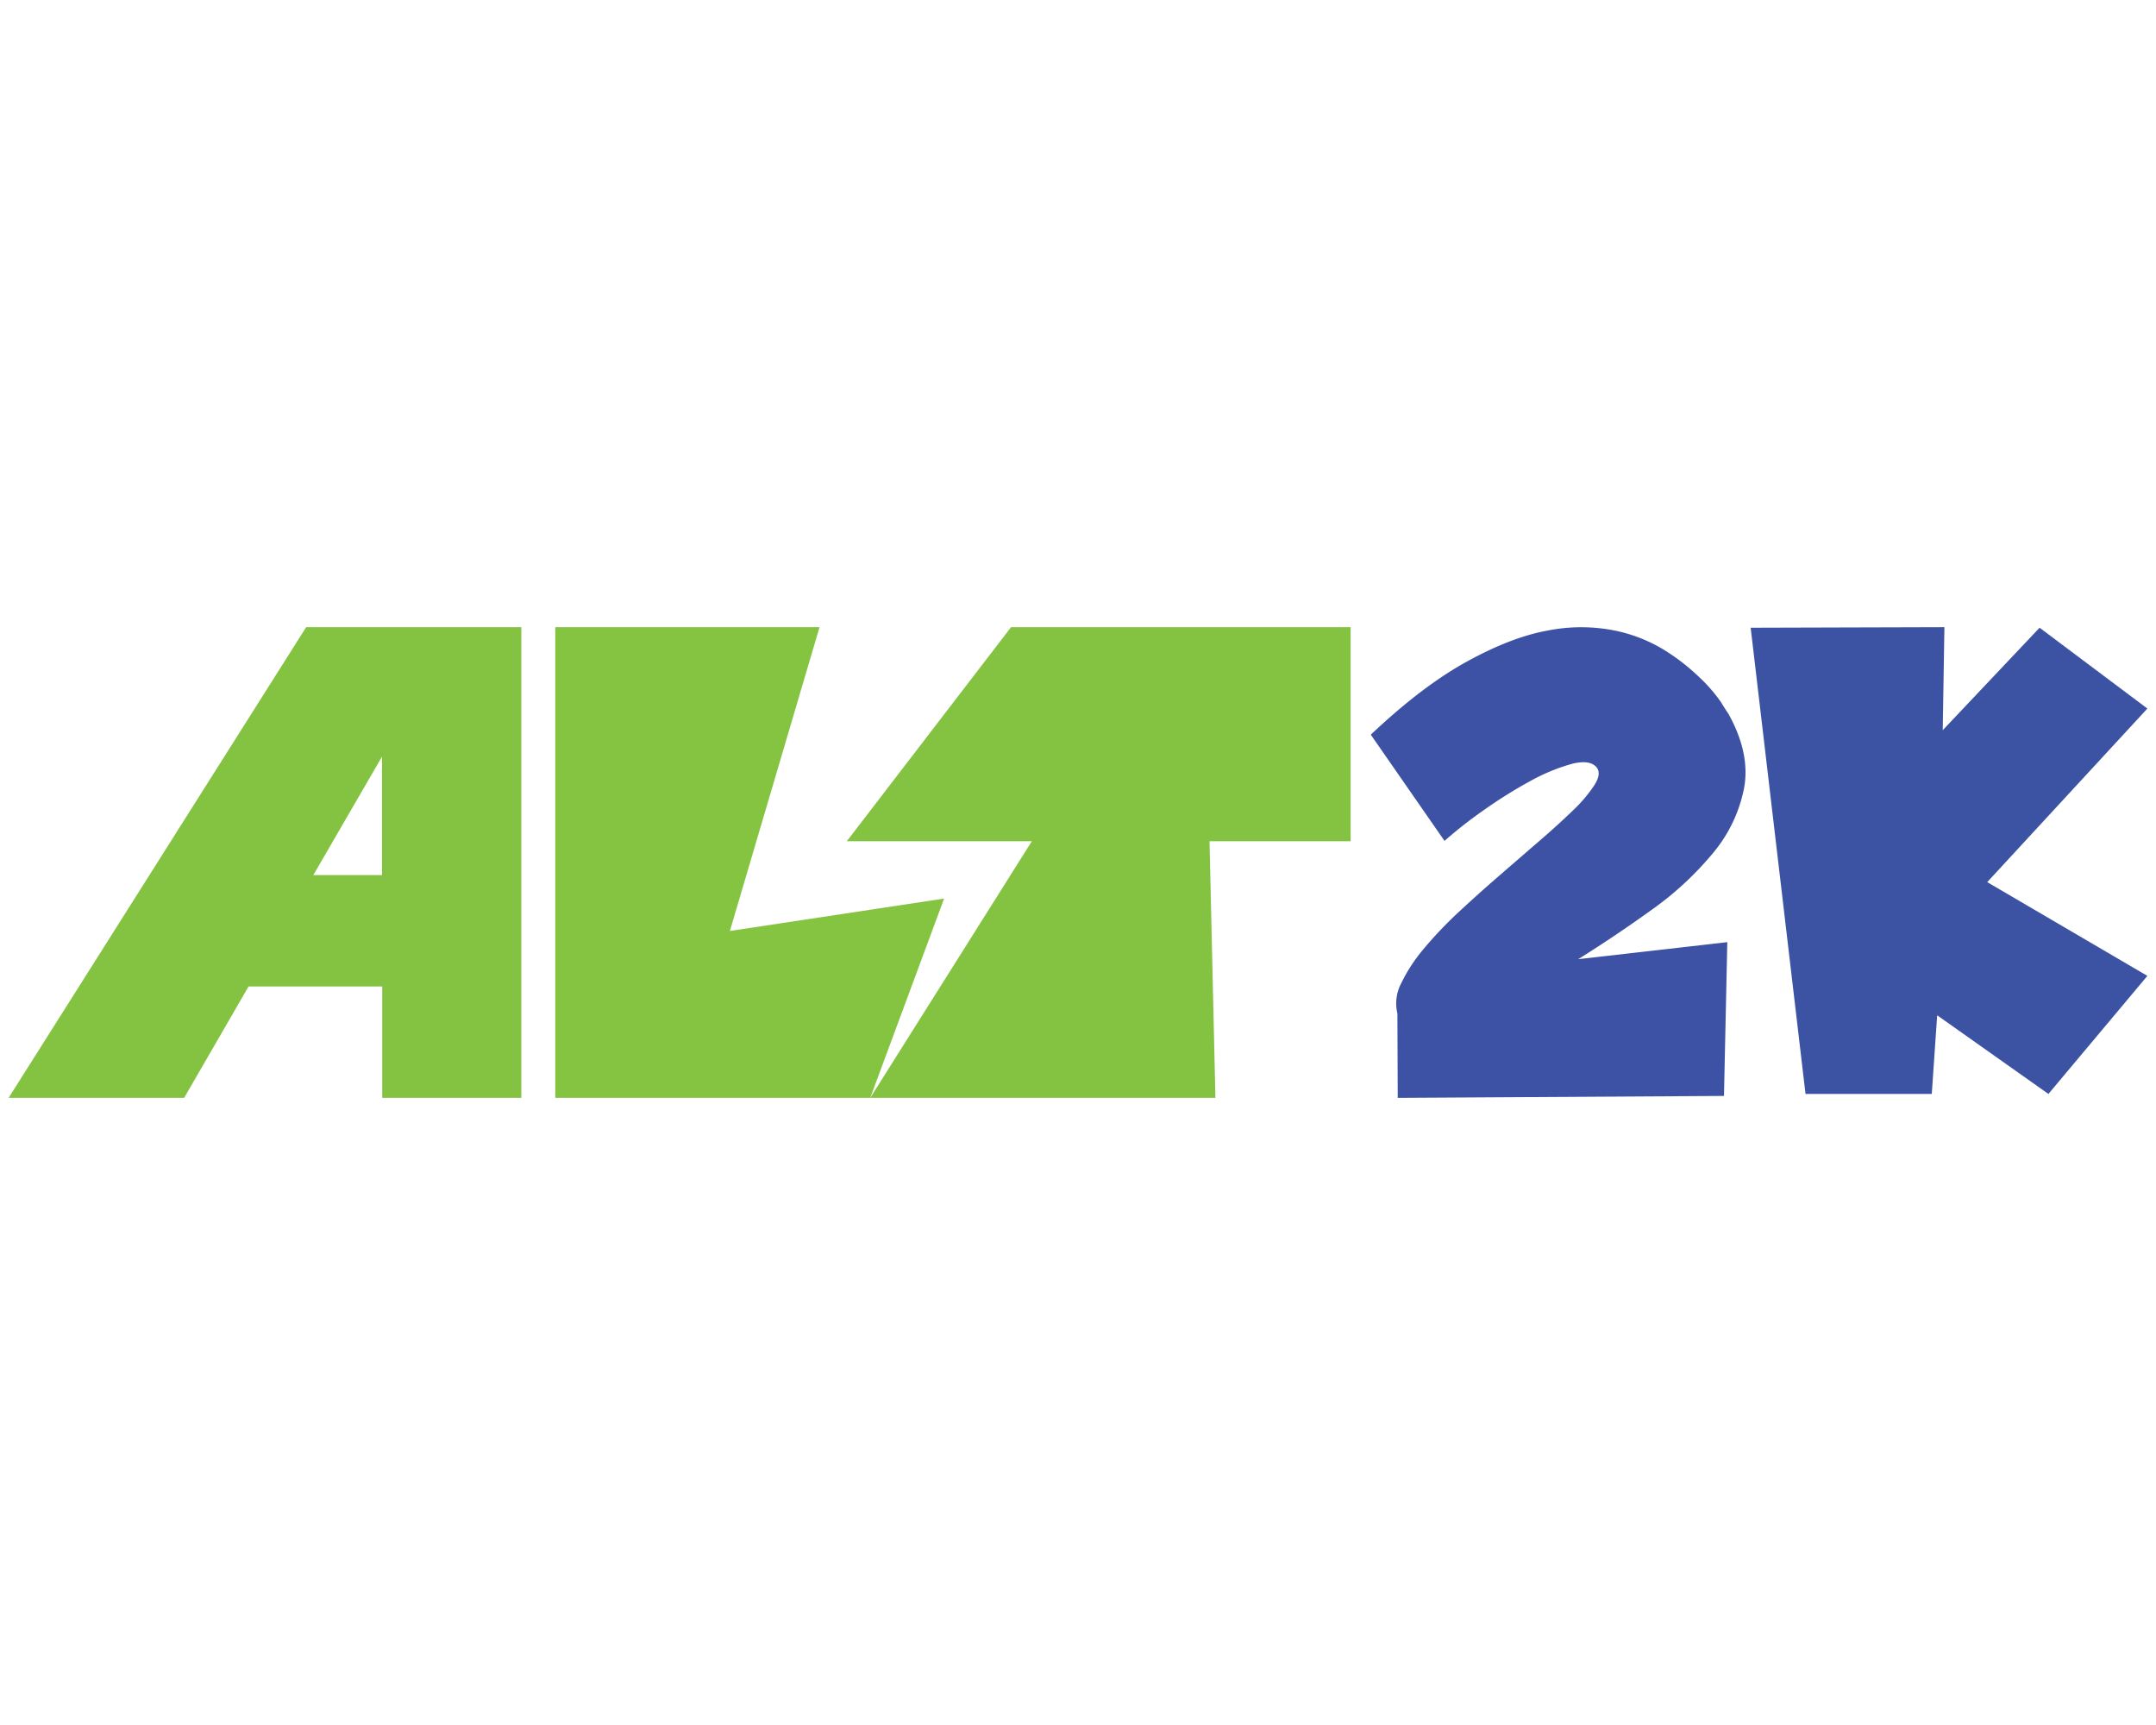 <svg xmlns="http://www.w3.org/2000/svg" viewBox="0 0 500 400"><defs><style>.cls-1{fill:#83c341;}.cls-2{fill:#84c441;}.cls-3{fill:#3d52a4;}.cls-4{fill:#3c52a3;}</style></defs><g id="Layer_1" data-name="Layer 1"><polygon class="cls-1" points="313.23 145.43 234.47 145.43 196.39 195.06 239.3 195.06 201.82 254.57 281.87 254.57 280.5 195.06 313.23 195.06 313.23 145.43"/><polygon class="cls-2" points="169.27 215.88 190.06 145.43 128.77 145.43 128.77 254.57 201.82 254.57 218.95 208.36 169.27 215.88"/><path class="cls-1" d="M2,254.57H42.71l14.93-25.82h31v25.82H120.9V145.43H71Zm86.59-79.12v27.47H72.66Z"/><path class="cls-3" d="M400.76,165.38q5.22,9.31,3.7,17.41a33.42,33.42,0,0,1-7.28,15.12A73.75,73.75,0,0,1,383,211q-8.41,6.06-17,11.42l34.58-3.95-.77,35.66-75.66.45L324.07,235a10,10,0,0,1,.89-7,37.71,37.71,0,0,1,5.23-8,92.63,92.63,0,0,1,8-8.42c3.07-2.85,6.21-5.68,9.45-8.48s6.35-5.51,9.37-8.11,5.64-5,7.85-7.14a33.26,33.26,0,0,0,4.91-5.81q1.6-2.55.58-4-1.53-2-5.87-.9a45,45,0,0,0-9.64,4,108.23,108.23,0,0,0-10.71,6.7,101.12,101.12,0,0,0-9.13,7.15l-17.1-24.63q11.88-11.22,22.21-16.91t18.69-7.21a39.62,39.62,0,0,1,15.18-.12,35.43,35.43,0,0,1,11.74,4.46,48.13,48.13,0,0,1,8.36,6.45,35.93,35.93,0,0,1,5,5.74C400.12,164.46,400.67,165.29,400.76,165.38Z"/><path class="cls-4" d="M498,164.3l-37.14,40.25L498,226.29l-22.95,27.38-25.8-18.24L448,253.67H418.72L406,145.56l44.93-.13-.39,23.89L473,145.56Z"/></g></svg>